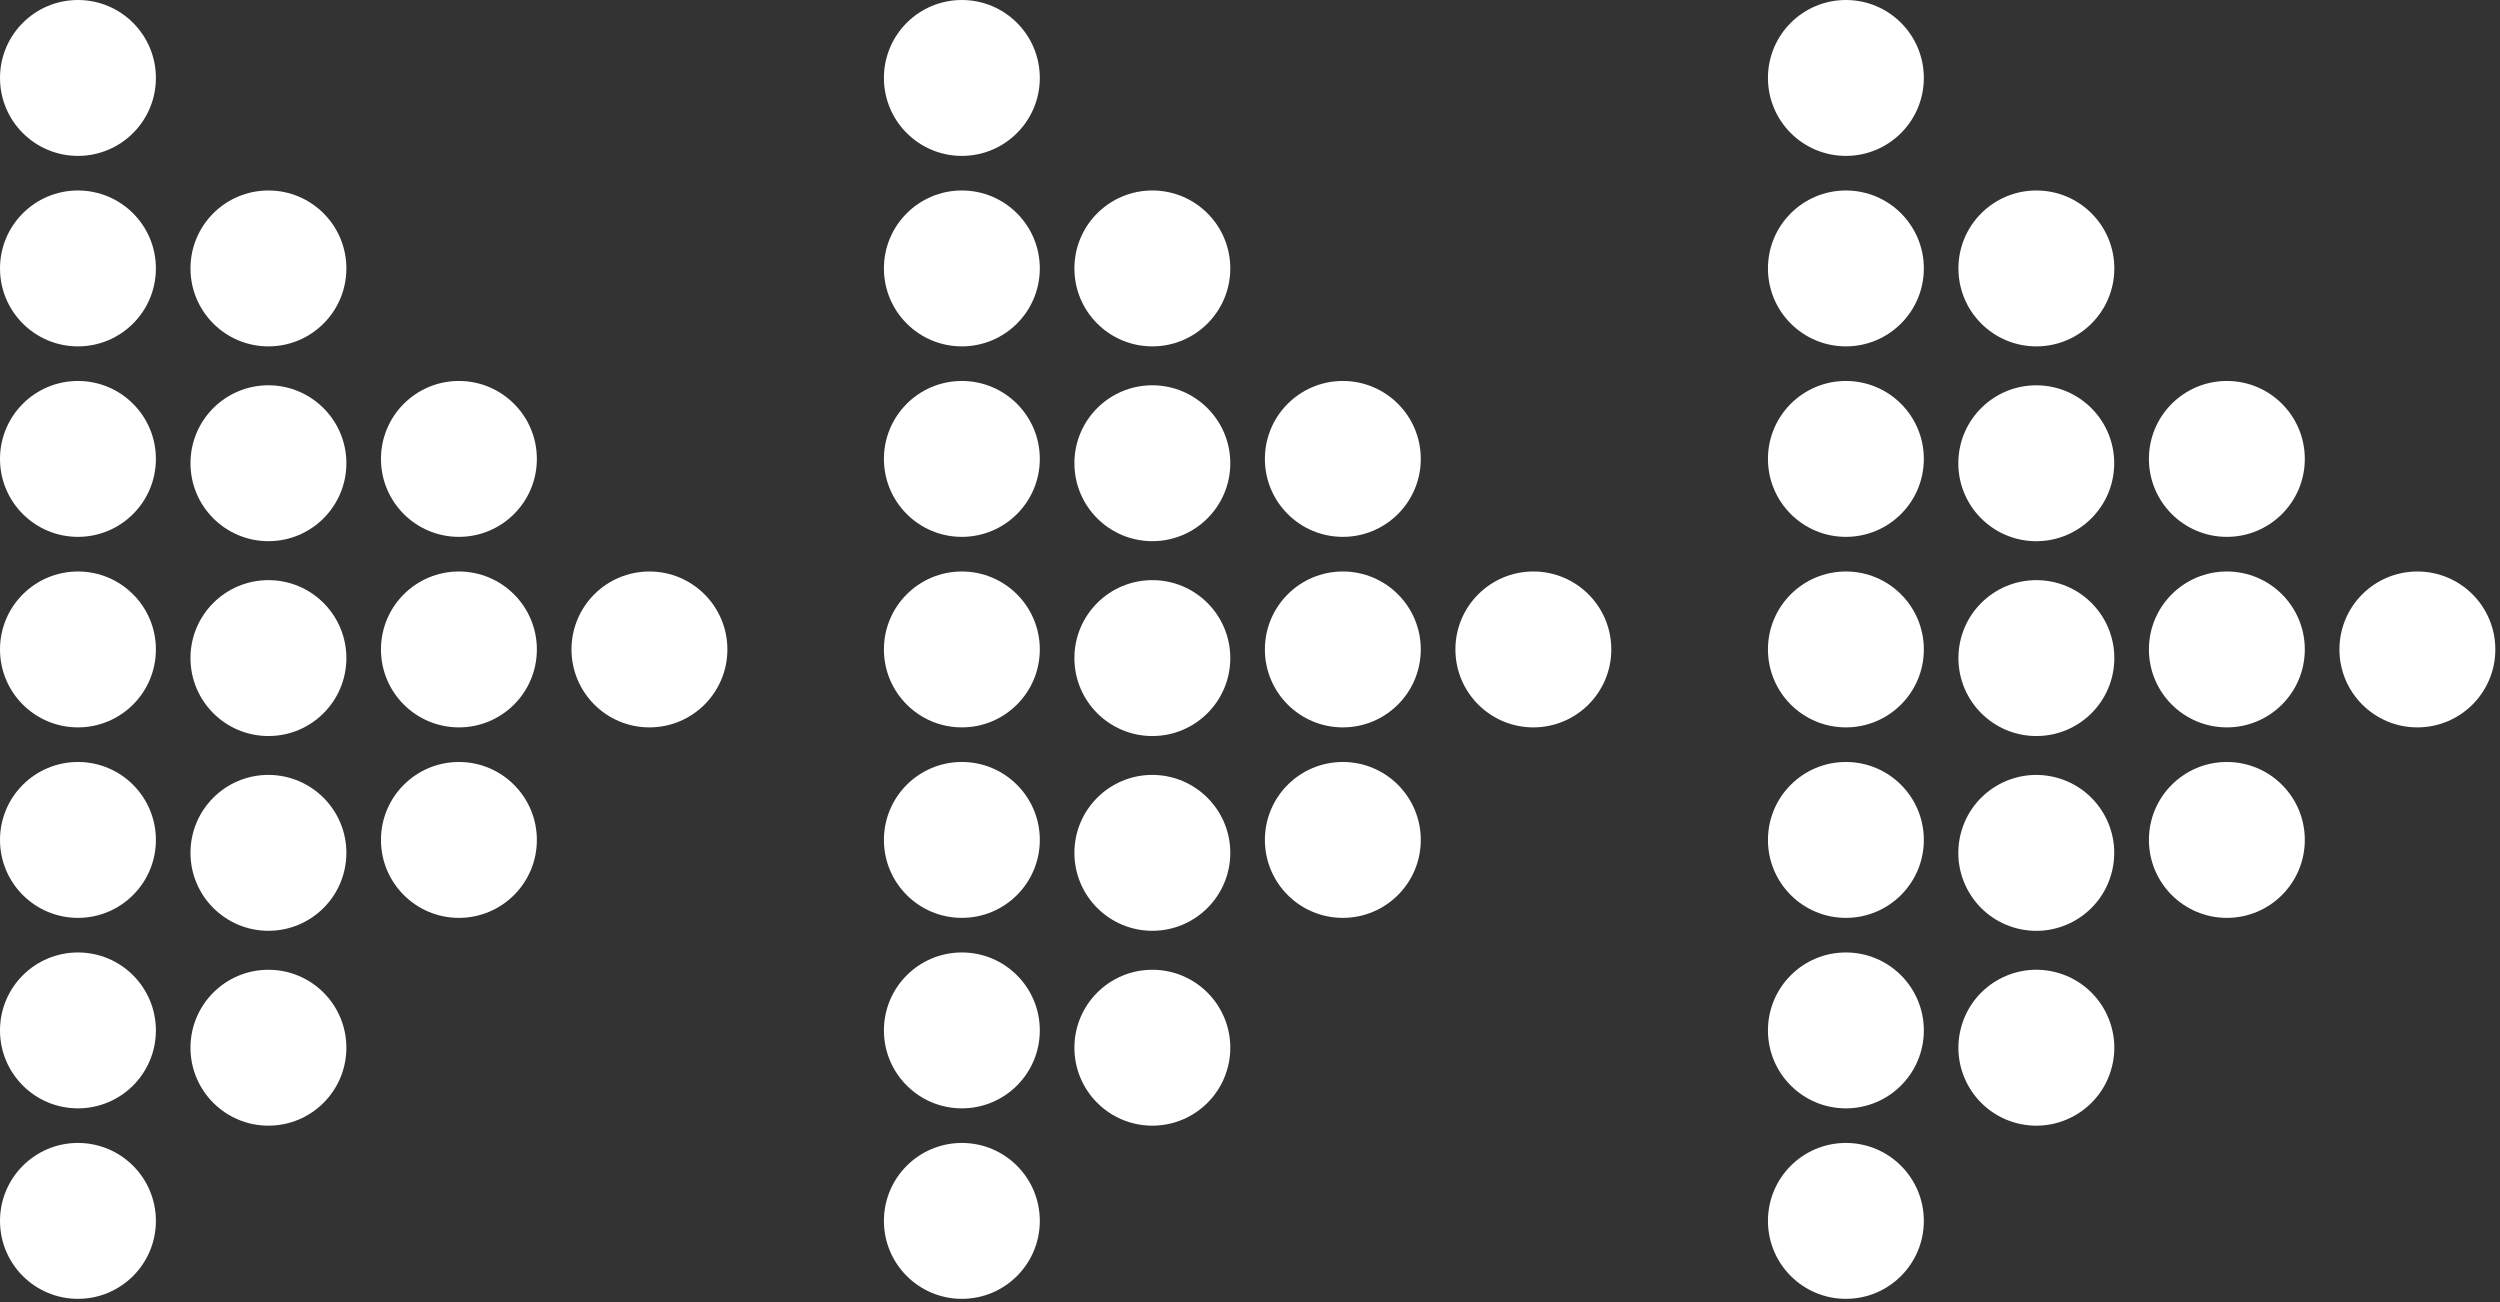 <?xml version="1.0" encoding="UTF-8"?> <svg xmlns="http://www.w3.org/2000/svg" width="263" height="137" viewBox="0 0 263 137" fill="none"><rect x="0" y="0" width="263" height="137" fill="#333333" stroke="none"/> <g clip-path="url(#clip0_573_2)"> <path d="M16.4 88.36C16.4 92.89 12.73 96.56 8.2 96.56C3.67 96.56 0 92.89 0 88.36C0 83.83 3.67 80.16 8.2 80.16C12.73 80.16 16.4 83.83 16.4 88.36Z" fill="white"></path> <path d="M16.4 108.399C16.4 112.929 12.73 116.599 8.2 116.599C3.67 116.599 0 112.929 0 108.399C0 103.869 3.67 100.199 8.2 100.199C12.73 100.199 16.4 103.869 16.4 108.399Z" fill="white"></path> <path d="M36.439 110.22C36.439 114.75 32.769 118.42 28.239 118.42C23.709 118.42 20.039 114.75 20.039 110.22C20.039 105.69 23.709 102.02 28.239 102.02C32.769 102.02 36.439 105.69 36.439 110.22Z" fill="white"></path> <path d="M16.4 128.438C16.4 132.968 12.73 136.638 8.2 136.638C3.67 136.638 0 132.968 0 128.438C0 123.908 3.67 120.238 8.2 120.238C12.73 120.238 16.4 123.908 16.4 128.438Z" fill="white"></path> <path d="M16.4 8.2C16.4 12.73 12.73 16.4 8.2 16.4C3.67 16.4 0 12.73 0 8.2C0 3.67 3.67 0 8.2 0C12.73 0 16.4 3.67 16.4 8.2Z" fill="white"></path> <path d="M16.4 68.321C16.4 72.851 12.73 76.521 8.2 76.521C3.67 76.521 0 72.851 0 68.321C0 63.791 3.67 60.121 8.2 60.121C12.73 60.121 16.4 63.791 16.4 68.321Z" fill="white"></path> <path d="M36.439 69.231C36.439 73.761 32.769 77.431 28.239 77.431C23.709 77.431 20.039 73.761 20.039 69.231C20.039 64.701 23.709 61.031 28.239 61.031C32.769 61.031 36.439 64.701 36.439 69.231Z" fill="white"></path> <path d="M36.439 89.719C36.439 94.249 32.769 97.919 28.239 97.919C23.709 97.919 20.039 94.249 20.039 89.719C20.039 85.189 23.709 81.519 28.239 81.519C32.769 81.529 36.439 85.2 36.439 89.719Z" fill="white"></path> <path d="M16.4 48.278C16.4 52.808 12.73 56.478 8.2 56.478C3.67 56.478 0 52.808 0 48.278C0 43.748 3.67 40.078 8.2 40.078C12.73 40.078 16.4 43.748 16.4 48.278Z" fill="white"></path> <path d="M36.439 48.731C36.439 53.261 32.769 56.931 28.239 56.931C23.709 56.931 20.039 53.261 20.039 48.731C20.039 44.201 23.709 40.531 28.239 40.531C32.769 40.541 36.439 44.211 36.439 48.731Z" fill="white"></path> <path d="M16.4 28.239C16.4 32.769 12.73 36.439 8.2 36.439C3.67 36.439 0 32.769 0 28.239C0 23.709 3.67 20.039 8.2 20.039C12.73 20.039 16.4 23.709 16.4 28.239Z" fill="white"></path> <path d="M36.439 28.239C36.439 32.769 32.769 36.439 28.239 36.439C23.709 36.439 20.039 32.769 20.039 28.239C20.039 23.709 23.709 20.039 28.239 20.039C32.769 20.039 36.439 23.709 36.439 28.239Z" fill="white"></path> <path d="M56.478 68.321C56.478 72.851 52.808 76.521 48.278 76.521C43.748 76.521 40.078 72.851 40.078 68.321C40.078 63.791 43.748 60.121 48.278 60.121C52.798 60.121 56.478 63.791 56.478 68.321Z" fill="white"></path> <path d="M56.478 88.36C56.478 92.89 52.808 96.56 48.278 96.56C43.748 96.56 40.078 92.89 40.078 88.36C40.078 83.83 43.748 80.16 48.278 80.16C52.798 80.16 56.478 83.83 56.478 88.36Z" fill="white"></path> <path d="M76.521 68.321C76.521 72.851 72.851 76.521 68.321 76.521C63.791 76.521 60.121 72.851 60.121 68.321C60.121 63.791 63.791 60.121 68.321 60.121C72.841 60.121 76.521 63.791 76.521 68.321Z" fill="white"></path> <path d="M56.478 48.278C56.478 52.808 52.808 56.478 48.278 56.478C43.748 56.478 40.078 52.808 40.078 48.278C40.078 43.748 43.748 40.078 48.278 40.078C52.798 40.078 56.478 43.748 56.478 48.278Z" fill="white"></path> <path d="M202.388 88.36C202.388 92.89 198.718 96.56 194.188 96.56C189.658 96.56 185.988 92.89 185.988 88.36C185.988 83.83 189.658 80.16 194.188 80.16C198.718 80.16 202.388 83.83 202.388 88.36Z" fill="white"></path> <path d="M202.388 108.399C202.388 112.929 198.718 116.599 194.188 116.599C189.658 116.599 185.988 112.929 185.988 108.399C185.988 103.869 189.658 100.199 194.188 100.199C198.718 100.199 202.388 103.869 202.388 108.399Z" fill="white"></path> <path d="M222.172 112.239C223.287 107.849 220.632 103.387 216.243 102.272C211.854 101.157 207.392 103.812 206.277 108.201C205.162 112.59 207.816 117.052 212.205 118.167C216.595 119.282 221.057 116.628 222.172 112.239Z" fill="white"></path> <path d="M202.388 128.438C202.388 132.968 198.718 136.638 194.188 136.638C189.658 136.638 185.988 132.968 185.988 128.438C185.988 123.908 189.658 120.238 194.188 120.238C198.718 120.238 202.388 123.908 202.388 128.438Z" fill="white"></path> <path d="M202.388 8.2C202.388 12.73 198.718 16.4 194.188 16.4C189.658 16.4 185.988 12.73 185.988 8.2C185.988 3.67 189.658 0 194.188 0C198.718 0 202.388 3.67 202.388 8.2Z" fill="white"></path> <path d="M202.388 68.321C202.388 72.851 198.718 76.521 194.188 76.521C189.658 76.521 185.988 72.851 185.988 68.321C185.988 63.791 189.658 60.121 194.188 60.121C198.718 60.121 202.388 63.791 202.388 68.321Z" fill="white"></path> <path d="M222.427 69.231C222.427 73.761 218.757 77.431 214.227 77.431C209.697 77.431 206.027 73.761 206.027 69.231C206.027 64.701 209.697 61.031 214.227 61.031C218.757 61.031 222.427 64.701 222.427 69.231Z" fill="white"></path> <path d="M222.164 91.743C223.279 87.353 220.624 82.891 216.235 81.776C211.846 80.661 207.384 83.316 206.269 87.705C205.154 92.094 207.808 96.556 212.197 97.671C216.587 98.786 221.049 96.132 222.164 91.743Z" fill="white"></path> <path d="M202.388 48.278C202.388 52.808 198.718 56.478 194.188 56.478C189.658 56.478 185.988 52.808 185.988 48.278C185.988 43.748 189.658 40.078 194.188 40.078C198.718 40.078 202.388 43.748 202.388 48.278Z" fill="white"></path> <path d="M222.414 48.836C222.47 44.308 218.845 40.592 214.317 40.535C209.788 40.479 206.072 44.105 206.016 48.633C205.96 53.161 209.585 56.878 214.113 56.934C218.642 56.99 222.358 53.364 222.414 48.836Z" fill="white"></path> <path d="M202.388 28.239C202.388 32.769 198.718 36.439 194.188 36.439C189.658 36.439 185.988 32.769 185.988 28.239C185.988 23.709 189.658 20.039 194.188 20.039C198.718 20.039 202.388 23.709 202.388 28.239Z" fill="white"></path> <path d="M222.427 28.239C222.427 32.769 218.757 36.439 214.227 36.439C209.697 36.439 206.027 32.769 206.027 28.239C206.027 23.709 209.697 20.039 214.227 20.039C218.757 20.039 222.427 23.709 222.427 28.239Z" fill="white"></path> <path d="M242.466 68.321C242.466 72.851 238.796 76.521 234.266 76.521C229.736 76.521 226.066 72.851 226.066 68.321C226.066 63.791 229.736 60.121 234.266 60.121C238.796 60.121 242.466 63.791 242.466 68.321Z" fill="white"></path> <path d="M242.466 88.36C242.466 92.89 238.796 96.56 234.266 96.56C229.736 96.56 226.066 92.89 226.066 88.36C226.066 83.83 229.736 80.16 234.266 80.16C238.796 80.16 242.466 83.83 242.466 88.36Z" fill="white"></path> <path d="M262.509 68.321C262.509 72.851 258.839 76.521 254.309 76.521C249.779 76.521 246.109 72.851 246.109 68.321C246.109 63.791 249.779 60.121 254.309 60.121C258.839 60.121 262.509 63.791 262.509 68.321Z" fill="white"></path> <path d="M242.466 48.278C242.466 52.808 238.796 56.478 234.266 56.478C229.736 56.478 226.066 52.808 226.066 48.278C226.066 43.748 229.736 40.078 234.266 40.078C238.796 40.078 242.466 43.748 242.466 48.278Z" fill="white"></path> <path d="M109.388 88.36C109.388 92.89 105.718 96.56 101.188 96.56C96.658 96.56 92.988 92.89 92.988 88.36C92.988 83.83 96.658 80.16 101.188 80.16C105.718 80.16 109.388 83.83 109.388 88.36Z" fill="white"></path> <path d="M109.388 108.399C109.388 112.929 105.718 116.599 101.188 116.599C96.658 116.599 92.988 112.929 92.988 108.399C92.988 103.869 96.658 100.199 101.188 100.199C105.718 100.199 109.388 103.869 109.388 108.399Z" fill="white"></path> <path d="M129.427 110.22C129.427 114.75 125.757 118.42 121.227 118.42C116.697 118.42 113.027 114.75 113.027 110.22C113.027 105.69 116.697 102.02 121.227 102.02C125.757 102.02 129.427 105.69 129.427 110.22Z" fill="white"></path> <path d="M109.388 128.438C109.388 132.968 105.718 136.638 101.188 136.638C96.658 136.638 92.988 132.968 92.988 128.438C92.988 123.908 96.658 120.238 101.188 120.238C105.718 120.238 109.388 123.908 109.388 128.438Z" fill="white"></path> <path d="M109.388 8.2C109.388 12.73 105.718 16.4 101.188 16.4C96.658 16.4 92.988 12.73 92.988 8.2C92.988 3.67 96.658 0 101.188 0C105.718 0 109.388 3.67 109.388 8.2Z" fill="white"></path> <path d="M109.388 68.321C109.388 72.851 105.718 76.521 101.188 76.521C96.658 76.521 92.988 72.851 92.988 68.321C92.988 63.791 96.658 60.121 101.188 60.121C105.718 60.121 109.388 63.791 109.388 68.321Z" fill="white"></path> <path d="M129.427 69.231C129.427 73.761 125.757 77.431 121.227 77.431C116.697 77.431 113.027 73.761 113.027 69.231C113.027 64.701 116.697 61.031 121.227 61.031C125.757 61.031 129.427 64.701 129.427 69.231Z" fill="white"></path> <path d="M129.427 89.719C129.427 94.249 125.757 97.919 121.227 97.919C116.697 97.919 113.027 94.249 113.027 89.719C113.027 85.189 116.697 81.519 121.227 81.519C125.757 81.529 129.427 85.2 129.427 89.719Z" fill="white"></path> <path d="M109.388 48.278C109.388 52.808 105.718 56.478 101.188 56.478C96.658 56.478 92.988 52.808 92.988 48.278C92.988 43.748 96.658 40.078 101.188 40.078C105.718 40.078 109.388 43.748 109.388 48.278Z" fill="white"></path> <path d="M129.427 48.731C129.427 53.261 125.757 56.931 121.227 56.931C116.697 56.931 113.027 53.261 113.027 48.731C113.027 44.201 116.697 40.531 121.227 40.531C125.757 40.541 129.427 44.211 129.427 48.731Z" fill="white"></path> <path d="M109.388 28.239C109.388 32.769 105.718 36.439 101.188 36.439C96.658 36.439 92.988 32.769 92.988 28.239C92.988 23.709 96.658 20.039 101.188 20.039C105.718 20.039 109.388 23.709 109.388 28.239Z" fill="white"></path> <path d="M129.427 28.239C129.427 32.769 125.757 36.439 121.227 36.439C116.697 36.439 113.027 32.769 113.027 28.239C113.027 23.709 116.697 20.039 121.227 20.039C125.757 20.039 129.427 23.709 129.427 28.239Z" fill="white"></path> <path d="M149.466 68.321C149.466 72.851 145.796 76.521 141.266 76.521C136.736 76.521 133.066 72.851 133.066 68.321C133.066 63.791 136.736 60.121 141.266 60.121C145.796 60.121 149.466 63.791 149.466 68.321Z" fill="white"></path> <path d="M149.466 88.36C149.466 92.89 145.796 96.56 141.266 96.56C136.736 96.56 133.066 92.89 133.066 88.36C133.066 83.83 136.736 80.16 141.266 80.16C145.796 80.16 149.466 83.83 149.466 88.36Z" fill="white"></path> <path d="M169.509 68.321C169.509 72.851 165.839 76.521 161.309 76.521C156.779 76.521 153.109 72.851 153.109 68.321C153.109 63.791 156.779 60.121 161.309 60.121C165.839 60.121 169.509 63.791 169.509 68.321Z" fill="white"></path> <path d="M149.466 48.278C149.466 52.808 145.796 56.478 141.266 56.478C136.736 56.478 133.066 52.808 133.066 48.278C133.066 43.748 136.736 40.078 141.266 40.078C145.796 40.078 149.466 43.748 149.466 48.278Z" fill="white"></path> </g> <defs> <clipPath id="clip0_573_2"> <rect width="262.51" height="136.63" fill="white"></rect> </clipPath> </defs> </svg> 